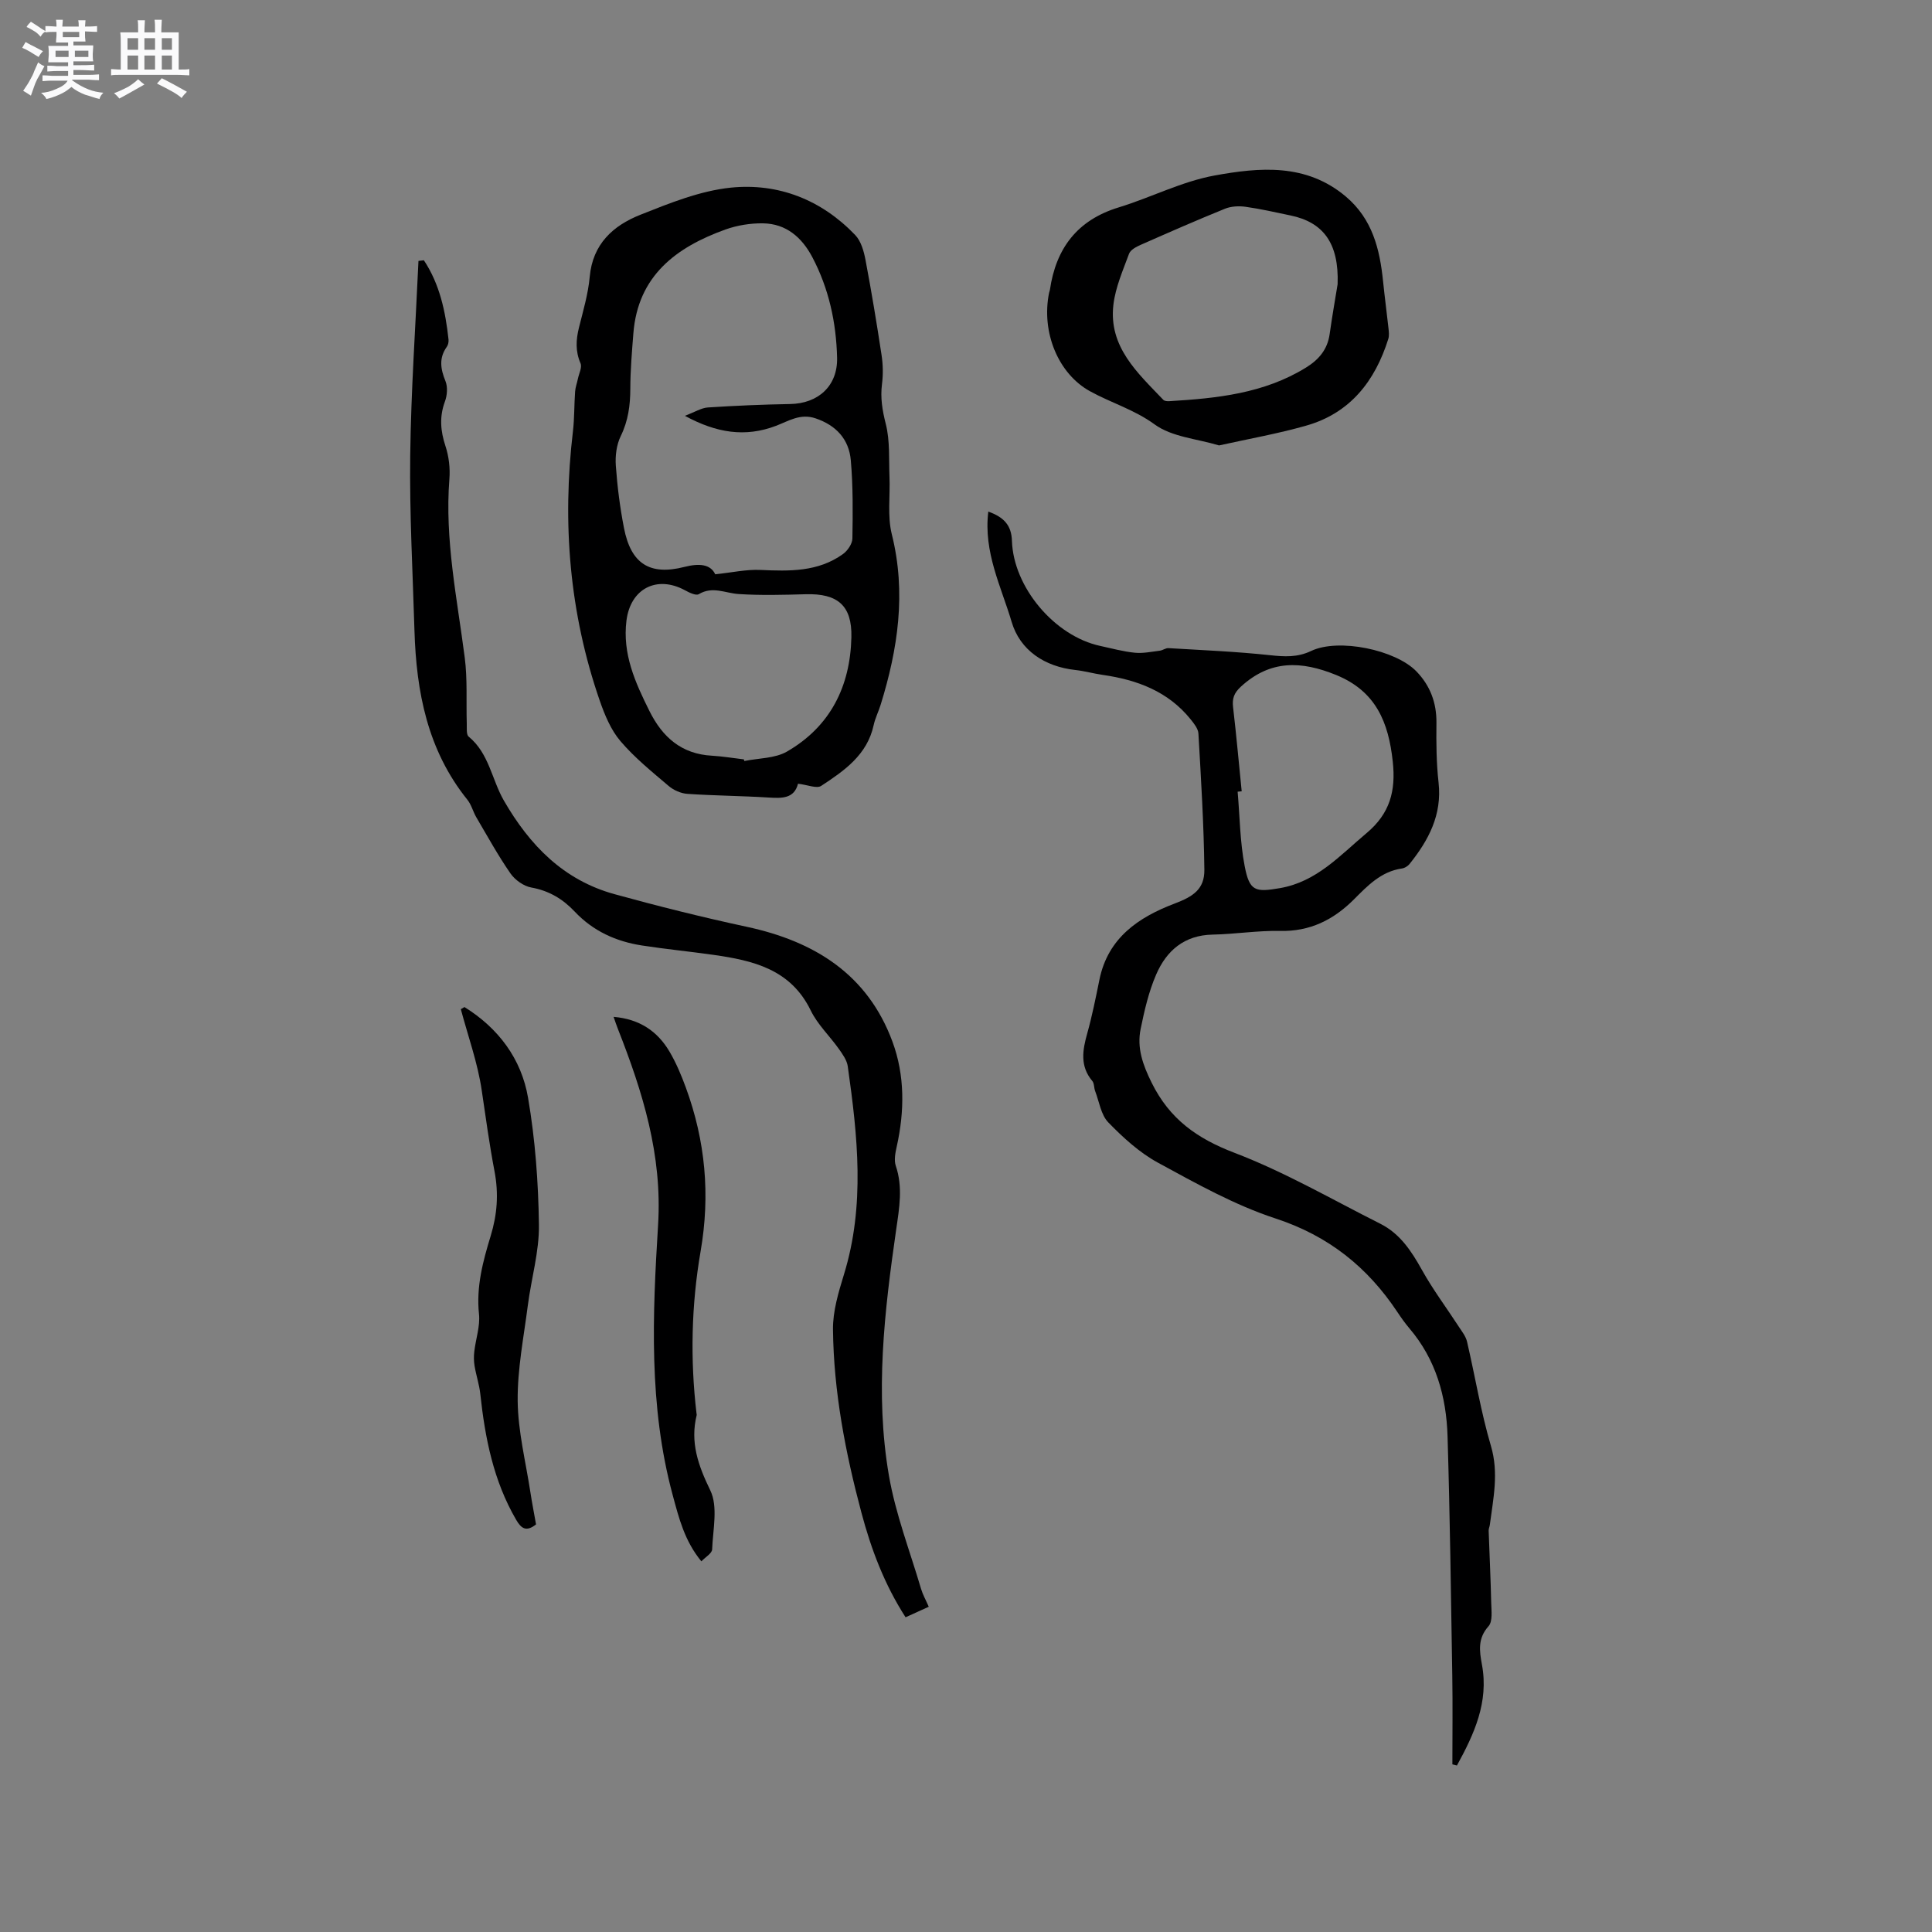 <svg enable-background="new 0 0 400 400" viewBox="0 0 400 400" xmlns="http://www.w3.org/2000/svg"><rect x="0" y="0" width="400" height="400" fill="#808080" stroke="none"/><path d="m6.8 9.5c.6.3 1.3.7 2.1 1.1-.4.4-.7.8-.9 1.2-.7-.4-1.3-.8-1.8-1.1s-1.1-.6-1.6-.8c.2-.4.5-.8.7-1.2.4.2.8.5 1.5.8zm.9 6.9c-.3.6-.5 1.1-.7 1.7s-.4 1.1-.6 1.7c-.6-.4-1.1-.7-1.6-1 .7-1 1.2-1.8 1.5-2.4.3-.5.6-1.1.8-1.7.3-.6.5-1.2.8-1.8.3.3.8.6 1.3.8-.7 1.3-1.2 2.2-1.5 2.7zm.1-11c.4.3 1 .7 1.7 1.1-.5.2-.8.6-1.1 1.1-.5-.6-1-1-1.4-1.2s-.9-.6-1.5-.8c.2-.4.5-.7.9-1.1.5.3.9.6 1.4.9zm10.5 13.1c1 .4 2 .6 3.1.7-.4.4-.7.8-.8 1.3-.9-.2-1.9-.6-3-.9-1-.4-2-.9-2.8-1.6-.5.4-1.1.9-1.9 1.3s-1.9.9-3.3 1.2c-.1-.3-.5-.8-1.1-1.3 1 0 2.1-.3 3.2-.8 1.2-.5 1.9-1 2.3-1.7h-3.2c-.4 0-1 0-2 .1v-1.2c1 0 1.7.1 2 .1h3.3v-1h-2.3c-.2 0-.9 0-2 .1v-1.2c1.2 0 1.9.1 2 .1h2.3v-.8h-4.1c0-.7.1-1.2.1-1.6 0-.5 0-1.1-.1-1.8h4.1v-.7h-2.5c0-.6.1-1.1.1-1.6v-.6h-.5c-.4 0-1 0-1.8.1v-1.3c1.2 0 1.9.1 2.1.1h.2c0-.3 0-.8-.1-1.4h1.4c0 .6-.1 1-.1 1.4h3.4c0-.4 0-.8-.1-1.3h1.5c0 .4-.1.9-.1 1.3.7 0 1.5 0 2.5-.1v1.2c-1 0-1.8-.1-2.5-.1v.6c0 .3 0 .8.1 1.5h-2.5v.8h4.1c0 .7-.1 1.3-.1 1.8s0 1 .1 1.5h-4.1v.8h1.4c.8 0 1.8 0 2.9-.1v1.2c-1 0-1.9-.1-2.8-.1h-1.5v1h3.2c.3 0 1 0 2.1-.1v1.2c-1.1 0-1.8-.1-2.1-.1h-3.4l-.1.1c1.4 1 2.4 1.5 3.4 1.9zm-4.1-6.7v-1.3h-2.7v1.3zm2.2-4.1v-1.1h-3.4v1.1zm1.9 4.1v-1.3h-2.8v1.3z" fill="#fafafb"/><path d="m37 6.7v2.3 5.4c1 0 1.8 0 2.2-.1v1.3c-.6 0-1.5-.1-2.5-.1h-11.9c-.7 0-1.3 0-1.8.1v-1.3c.5 0 1.1.1 2 .1v-5.2c0-1 0-1.8-.1-2.5h3.7c0-1.3 0-2.1-.1-2.5h1.5c0 .4-.1 1.3-.1 2.5h2.2c0-1.2 0-2.1-.1-2.6h1.5c0 .4-.1 1.3-.1 2.6zm-12.3 13.7c-.3-.4-.7-.8-1.1-1.1 1.1-.4 2.1-.9 2.9-1.3.8-.5 1.5-1 2.1-1.6.4.4.9.8 1.3 1.1-2.5 1.4-4.2 2.4-5.2 2.9zm3.9-10.1v-2.4h-2.2v2.4zm0 4.1v-2.9h-2.2v2.9zm3.5-4.1v-2.4h-2.2v2.4zm0 4.1v-2.9h-2.2v2.9zm.4 2.9 1-1.1c.6.3 1.4.7 2.5 1.3s2 1.1 2.7 1.5c-.4.4-.8.8-1.1 1.3-.8-.8-2.5-1.7-5.1-3zm3.1-7v-2.4h-2.1v2.4zm0 4.1v-2.9h-2.1v2.9z" fill="#fafafb"/><g fill="#000001"><path d="m300.7 365.29c0-6.12.08-12.25-.02-18.37-.27-16.52-.48-33.05-.98-49.57-.25-8.2-2.41-15.89-7.9-22.33-.89-1.05-1.69-2.18-2.45-3.32-6.21-9.36-14.3-15.84-25.27-19.43-8.48-2.78-16.45-7.26-24.34-11.55-3.82-2.08-7.22-5.19-10.28-8.34-1.52-1.57-1.88-4.28-2.72-6.48-.26-.68-.17-1.59-.59-2.09-2.59-3.08-2.03-6.37-1.05-9.85 1.02-3.66 1.77-7.41 2.53-11.15 1.77-8.65 8.09-12.9 15.57-15.74 3.83-1.45 6.2-2.98 6.15-7.01-.11-9.4-.69-18.8-1.23-28.19-.06-1.01-.92-2.08-1.62-2.95-4.67-5.79-11.08-8.17-18.19-9.19-1.89-.27-3.74-.8-5.63-1.01-6.43-.69-11.5-4.11-13.23-9.96-2.15-7.28-5.87-14.44-4.83-22.84 3.18 1.14 4.79 2.79 4.89 6.05.31 9.66 8.87 19.74 18.28 21.76 2.38.51 4.75 1.17 7.16 1.41 1.69.17 3.45-.21 5.17-.42.62-.08 1.22-.57 1.81-.53 7.01.42 14.04.71 21.01 1.46 3 .32 5.65.49 8.53-.88 5.66-2.69 17.46-.24 21.79 4.24 2.85 2.95 4.18 6.49 4.14 10.65-.05 4.12-.02 8.28.44 12.37.74 6.67-2.06 11.93-6.01 16.85-.36.45-1.01.85-1.58.93-4.31.62-7.11 3.57-9.94 6.41-4.24 4.23-9.09 6.66-15.29 6.52-4.64-.1-9.3.67-13.96.76-5.86.11-9.56 3.33-11.69 8.27-1.54 3.55-2.43 7.43-3.21 11.25-.81 3.95.44 7.43 2.28 11.15 3.72 7.52 9.37 11.54 17.15 14.51 10.42 3.98 20.2 9.66 30.2 14.69 4.05 2.04 6.41 5.62 8.58 9.51 2.29 4.12 5.15 7.93 7.73 11.9.62.95 1.38 1.91 1.63 2.98 1.68 7.19 2.86 14.53 4.95 21.6 1.66 5.61.48 10.88-.22 16.3-.05.42-.26.83-.25 1.24.17 4.98.42 9.97.53 14.95.04 1.64.33 3.83-.55 4.83-2.27 2.54-1.9 5.09-1.37 7.96 1.45 7.79-1.63 14.41-5.18 20.89-.31-.09-.62-.16-.94-.24zm-43.62-201.46c-.28.03-.56.05-.84.08.45 5.15.48 10.38 1.46 15.43 1 5.18 2.17 5.42 7.28 4.54 7.63-1.31 12.43-6.77 17.95-11.39 4.85-4.06 6.08-8.75 5.43-14.78-.87-8.16-3.48-14.61-11.75-17.97-7.18-2.92-13.59-3.16-19.66 2.39-1.47 1.34-1.87 2.48-1.65 4.33.68 5.79 1.19 11.58 1.78 17.37z"/><path d="m165.22 162.26c-.78 3.08-3.29 3.04-6.09 2.86-5.6-.35-11.22-.38-16.81-.76-1.34-.09-2.87-.76-3.9-1.65-3.47-2.95-7.06-5.85-9.99-9.3-1.97-2.32-3.24-5.41-4.26-8.35-6.28-18.13-7.8-36.76-5.55-55.76.32-2.72.25-5.49.45-8.23.06-.9.4-1.77.58-2.66.22-1.07.9-2.36.54-3.19-1.08-2.5-.95-4.86-.32-7.4.87-3.49 1.91-6.99 2.23-10.55.61-6.74 4.84-10.56 10.42-12.78 6.07-2.41 12.39-4.98 18.78-5.64 9.85-1 18.77 2.51 25.76 9.81 1.2 1.25 1.79 3.34 2.13 5.14 1.24 6.55 2.33 13.13 3.33 19.73.3 1.95.34 4.01.09 5.96-.37 2.88.07 5.49.79 8.32.88 3.48.61 7.27.76 10.93.16 3.97-.46 8.11.48 11.88 3.02 12.1 1.27 23.74-2.32 35.32-.44 1.41-1.13 2.76-1.44 4.2-1.34 6.17-6.1 9.44-10.86 12.57-.93.61-2.82-.22-4.8-.45zm-23.42-76.17c2.09-.79 3.4-1.64 4.76-1.73 5.67-.37 11.35-.61 17.03-.71 5.81-.1 9.87-3.74 9.72-9.61-.18-7.26-1.7-14.3-5.13-20.8-2.16-4.09-5.41-6.93-10.2-7-2.59-.04-5.33.4-7.77 1.27-10.23 3.68-18.15 9.58-19.08 21.54-.3 3.8-.62 7.61-.63 11.42-.01 3.44-.43 6.64-1.98 9.81-.88 1.8-1.17 4.11-1.02 6.15.31 4.32.86 8.65 1.69 12.9 1.44 7.39 5.33 9.88 12.53 8.04 3.01-.77 5.38-.58 6.36 1.53 3.47-.36 6.44-1.04 9.37-.9 6.01.27 11.93.42 17.08-3.29.96-.69 1.93-2.12 1.95-3.22.09-5.39.14-10.82-.33-16.19-.38-4.34-3.01-7.24-7.31-8.69-3.15-1.06-5.55.55-8.17 1.55-6.39 2.43-12.35 1.48-18.87-2.07zm12.21 71.13c.03.11.07.23.1.34 2.97-.61 6.34-.52 8.83-1.96 8.96-5.18 13.1-13.48 13.33-23.67.15-6.55-2.83-9.09-9.45-8.9-4.63.13-9.28.26-13.89-.04-2.77-.18-5.41-1.69-8.26.03-.58.35-1.97-.33-2.83-.8-5.86-3.19-11.32-.34-12.14 6.28-.86 6.9 1.82 12.81 4.77 18.73 2.7 5.41 6.64 8.89 12.93 9.23 2.21.13 4.4.5 6.61.76z"/><path d="m87.76 53.89c3.28 4.95 4.47 10.58 5.1 16.38.05.49-.06 1.12-.34 1.51-1.68 2.34-1.32 4.6-.29 7.13.49 1.21.36 2.94-.11 4.21-1.17 3.16-.93 6.09.11 9.24.71 2.15.99 4.58.81 6.84-.98 12.51 1.6 24.68 3.18 36.96.58 4.49.28 9.09.42 13.64.03.93-.13 2.29.4 2.72 4.21 3.45 4.77 8.86 7.27 13.21 5.35 9.28 12.35 16.48 22.89 19.39 9.06 2.5 18.2 4.78 27.39 6.76 14.04 3.01 25.04 9.84 30.19 23.8 2.57 6.97 2.51 14.34.89 21.65-.29 1.31-.61 2.84-.21 4.03 1.5 4.43.73 8.74.09 13.17-2.44 16.93-4.44 33.95-1.51 50.96 1.37 7.96 4.35 15.65 6.65 23.45.35 1.19.98 2.3 1.6 3.72-1.67.76-3.18 1.44-4.8 2.18-4.39-6.8-7.14-14.13-9.15-21.69-3.31-12.41-5.74-25.02-5.88-37.9-.04-3.79 1.14-7.69 2.27-11.38 4.41-14.32 2.83-28.7.79-43.1-.18-1.27-1.07-2.51-1.85-3.61-1.9-2.68-4.4-5.04-5.81-7.94-4.16-8.57-11.94-10.36-20.17-11.53-4.92-.7-9.88-1.18-14.79-1.94-5.37-.83-10.11-2.98-13.92-7.02-2.44-2.59-5.32-4.33-8.98-4.98-1.58-.28-3.37-1.56-4.31-2.91-2.58-3.72-4.77-7.71-7.07-11.62-.69-1.18-1.02-2.61-1.86-3.65-8.25-10.25-10.57-22.33-10.95-35.02-.36-12.08-1.03-24.17-.88-36.24.17-13.43 1.11-26.86 1.71-40.29.38-.06.75-.1 1.12-.13z"/><path d="m252.39 92.22c-4.55-1.38-9.77-1.74-13.35-4.36-4.23-3.08-9.01-4.45-13.39-6.87-6.54-3.61-10.1-12.18-8.45-20.36.04-.21.14-.4.17-.61 1.25-8.6 5.66-14.46 14.24-17.08 6.67-2.04 13.05-5.36 19.83-6.6 9.34-1.7 19-2.59 27.23 4.38 5.48 4.65 7 10.86 7.68 17.52.33 3.25.77 6.49 1.12 9.73.08.72.17 1.51-.03 2.18-2.76 8.78-7.93 15.43-17.1 18-5.78 1.64-11.7 2.69-17.95 4.07zm24.55-33.38c.3-8.54-3.01-12.83-9.74-14.23-3.1-.65-6.2-1.36-9.34-1.8-1.37-.19-2.96-.11-4.23.4-5.87 2.38-11.68 4.93-17.48 7.49-.91.4-2.09 1.03-2.39 1.83-1.27 3.45-2.81 6.94-3.24 10.54-1.04 8.75 5.01 14.13 10.34 19.72.24.25.8.29 1.2.27 9.86-.59 19.62-1.58 28.32-6.95 2.66-1.64 4.46-3.74 4.91-6.94.56-3.99 1.27-7.95 1.65-10.33z"/><path d="m127.04 210.53c5.32.44 9.06 2.94 11.56 7.17 1.39 2.35 2.46 4.92 3.4 7.48 4.04 11.02 5.08 22.19 3.05 33.91-1.91 11.06-2.17 22.35-.84 33.58.01.11.06.22.03.31-1.39 5.64.31 10.42 2.82 15.59 1.63 3.36.54 8.1.38 12.22-.03.82-1.4 1.59-2.23 2.47-3.48-4.24-4.64-8.92-5.95-13.77-4.98-18.46-4.16-37.22-3.01-55.89.89-14.48-3.19-27.53-8.32-40.57-.3-.74-.54-1.51-.89-2.5z"/><path d="m96.16 208.5c7.02 4.36 11.79 10.71 13.17 18.79 1.48 8.64 2.13 17.49 2.25 26.27.08 5.53-1.57 11.08-2.29 16.64-.85 6.62-2.18 13.26-2.11 19.88.07 6.27 1.66 12.53 2.62 18.8.35 2.29.8 4.56 1.18 6.73-2.02 1.6-3.06.87-4.12-.96-4.7-8.07-6.44-16.94-7.42-26.05-.21-1.94-.86-3.84-1.18-5.77-.17-.99-.18-2.03-.06-3.03.3-2.59 1.23-5.22.97-7.73-.6-5.67.81-10.91 2.42-16.19 1.34-4.4 1.69-8.69.79-13.4-1.05-5.51-1.82-11.13-2.64-16.71-.83-5.7-2.84-11.23-4.33-16.83.24-.15.49-.29.75-.44z"/></g></svg>